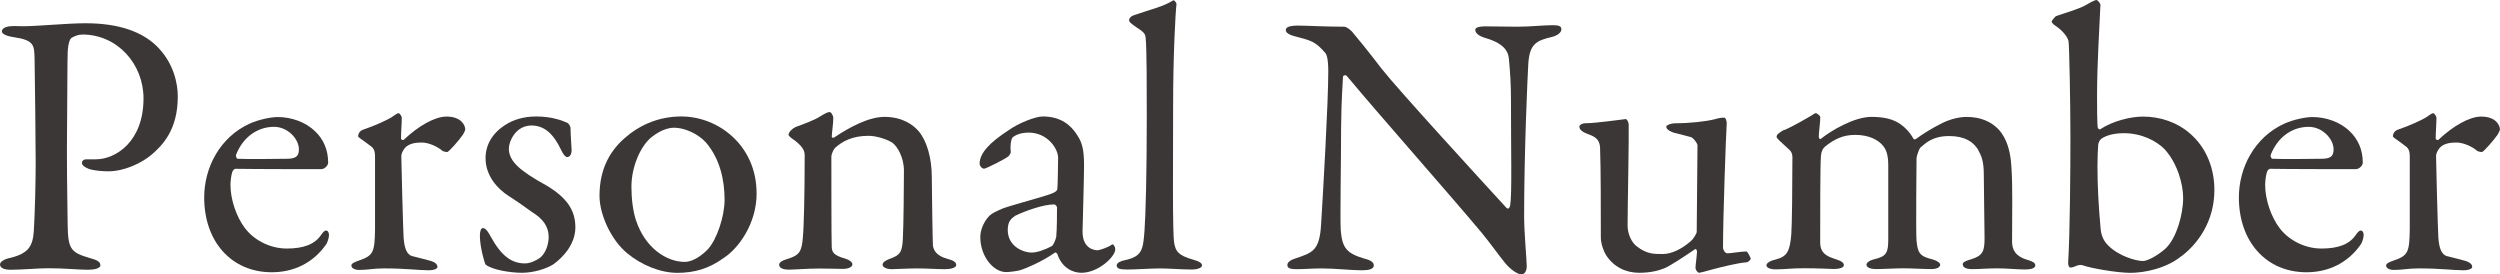 <?xml version="1.0" encoding="UTF-8"?><svg xmlns="http://www.w3.org/2000/svg" xmlns:xlink="http://www.w3.org/1999/xlink" viewBox="0 0 428.9 47.07"><defs><style>.cls-1{isolation:isolate;}.cls-2{clip-path:url(#clippath);}.cls-3{fill:none;}.cls-4{fill:#3c3737;}.cls-5{mix-blend-mode:multiply;}</style><clipPath id="clippath"><rect class="cls-3" x="0" width="428.9" height="47.07"/></clipPath></defs><g class="cls-1"><g id="_レイヤー_2"><g id="Design"><g class="cls-5"><g class="cls-2"><path class="cls-4" d="M14.12,5.93c-.71,0-1.35,.26-1.87,.58-.26,.19-.58,.97-.64,2.51-.06,1.35-.06,9.35-.13,16.77,0,5.87,.13,11.22,.13,12.83,.06,4.19,.58,4.71,3.87,5.67,1.22,.32,1.74,.65,1.74,1.22s-1.16,.77-2.13,.77c-1.61,0-3.93-.26-6.77-.26-1.87,0-4.51,.26-6.51,.26-1.1,0-1.81-.32-1.81-.9,0-.45,.64-.84,1.29-1.03,3.61-.77,4.32-2.06,4.51-4.71,.19-3.16,.32-8.45,.32-11.67,0-2.13-.13-15.8-.19-17.86-.07-2.32,0-3.22-3.61-3.74-1.29-.19-2-.58-2-.97,0-.52,.64-.84,1.48-.9,.45-.06,1.55,0,2.13,0,2.58,0,7.55-.51,10.77-.51,5.87,0,9.67,1.55,12.06,3.8,3.1,2.97,3.74,6.64,3.74,8.77,0,5.74-2.64,8.38-4.51,9.99-1.68,1.42-4.64,2.84-7.42,2.84-.71,0-2.39-.06-3.42-.45-.77-.32-1.1-.65-1.1-1.03,0-.26,.26-.58,.77-.58h1.61c3.42,0,8.19-3.03,8.19-10.45,0-5.87-4.45-10.96-10.51-10.96"/><path class="cls-4" d="M54.04,22.5c1.42,1.35,2.26,3.16,2.26,5.42,0,.39-.52,1.1-1.22,1.1s-11.74,0-14.7-.06c-.19,0-.45,.32-.52,.52-.19,.52-.32,1.61-.32,2.26,0,2.51,1.03,5.48,2.45,7.35,1.42,1.93,4.13,3.55,7.22,3.55,2.84,0,4.77-.71,5.87-2.32,.26-.39,.58-.77,.84-.77,.39,0,.52,.45,.52,.77,0,.52-.26,1.23-.45,1.55-2.26,3.29-5.67,4.84-9.35,4.84-6.96,0-11.61-5.29-11.61-12.83,0-5.16,2.71-10.32,7.74-12.64,1.68-.77,3.8-1.16,4.9-1.16,2.26,0,4.77,.84,6.38,2.45m-13.54,4c-.13,.32,.13,.71,.26,.71,1.68,.06,5.09,.06,8.32,0,1.55,0,2.19-.32,2.19-1.61,0-1.81-1.93-3.87-4.26-3.87-2.9,0-5.35,1.81-6.51,4.77"/><path class="cls-4" d="M62.29,22.25c2.13-.71,4.13-1.68,4.77-2.06,.77-.52,1.1-.77,1.29-.77,.26,0,.58,.58,.58,.77,0,1.16-.13,2.32-.13,3.55,0,.26,.32,.32,.45,.26,2.52-2.39,5.35-4,7.35-4,2.64,0,3.22,1.61,3.22,2.19,0,.13-.19,.58-.39,.9-.71,1.03-2.26,2.77-2.64,2.97-.13,.07-.71-.06-.9-.19-.71-.64-2.26-1.42-3.55-1.42-1.1,0-2.19,.19-2.84,.9-.45,.52-.65,1.1-.65,1.42,0,1.29,.32,12.96,.39,13.93,.13,1.87,.52,3.09,1.68,3.29,.84,.19,2,.52,2.97,.77,1.03,.32,1.16,.77,1.16,1.03,0,.32-.58,.58-1.55,.58-1.61,0-3.87-.32-7.61-.32-1.93,0-2.71,.26-4.26,.26-.71,0-1.35-.26-1.35-.77,0-.39,.77-.65,1.29-.84,2.51-.84,2.71-1.48,2.77-5.35v-12.32c0-.64,0-1.48-.71-1.94-1.55-1.22-2.19-1.48-2.19-1.74,0-.19,.13-.84,.84-1.1"/><path class="cls-4" d="M95.31,20.38c.71,.13,1.93,.64,2.06,.71,.13,.07,.51,.52,.51,.9,0,1.16,.19,3.35,.19,3.8,0,.58-.26,1.16-.77,1.16-.26,0-.64-.39-.97-1.1-1.42-3.03-3.03-4.32-5.16-4.32-2.64,0-3.87,2.64-3.87,4,0,2.19,2.06,3.87,6.38,6.25,3.61,2.13,5.03,4.32,5.03,7.22s-2.13,5.16-3.74,6.32c-1.16,.77-3.42,1.48-5.42,1.48s-5.16-.51-6.25-1.42c-.19-.32-.97-3.03-.97-4.9,0-.71,.13-1.35,.52-1.35,.52,0,.97,.77,1.35,1.48,1.81,3.29,3.55,4.58,5.87,4.58,.84,0,1.87-.45,2.58-.97,.97-.77,1.48-2.32,1.48-3.55,0-1.74-.9-3.1-2.9-4.32-1.55-1.1-1.94-1.42-3.93-2.71-1.94-1.22-4-3.48-4-6.51,0-2.19,1.1-4.32,3.55-5.8,1.22-.77,2.97-1.35,5.16-1.35,1.22,0,2.58,.19,3.29,.39"/><path class="cls-4" d="M129.81,33.14c0,5.35-3.22,9.54-5.61,11.09-2.58,1.87-5.09,2.58-8,2.58s-6.19-1.35-8.58-3.35c-2.77-2.26-4.77-6.64-4.77-9.87,0-4.9,2.06-8,4.51-10.06,2-1.74,5.22-3.55,9.54-3.55,6.38,0,12.9,5.03,12.9,13.15m-18.31-9.35c-1.68,1.55-3.16,4.9-3.16,8.25,0,2.13,.26,4.13,.77,5.74,1.61,4.84,5.29,7.16,8.38,7.16,.71,0,2.13-.32,3.93-2.13,1.61-1.74,2.9-5.74,2.9-8.51,0-3.35-.77-7.03-3.22-9.87-1.42-1.55-3.74-2.51-5.42-2.51-1.35,0-2.84,.71-4.19,1.87"/><path class="cls-4" d="M136.45,21.8c1.1-.39,3.42-1.23,4.32-1.87,.64-.39,1.22-.71,1.55-.71s.64,.71,.64,.97c0,1.1-.26,2.64-.26,3.22,0,.32,.32,.19,.39,.19,2.58-1.74,5.93-3.55,8.64-3.55,3.16,0,4.97,1.42,5.87,2.45,1.42,1.68,2.26,4.64,2.26,7.87,0,1.23,.13,10.83,.19,11.74,.13,.97,.77,1.81,2.39,2.26,1.22,.32,1.61,.64,1.61,1.1s-.9,.71-1.94,.71c-1.48,0-2.97-.13-4.77-.13-1.61,0-3.61,.13-4.45,.13-.58,0-1.48-.26-1.48-.77,0-.45,.71-.84,1.48-1.1,1.55-.58,1.87-1.1,2-3.22,.13-2.13,.19-9.93,.19-11.8,0-2.32-1.16-4.19-1.94-4.77-.71-.51-2.64-1.22-4.13-1.22-2.84,0-4.51,.97-5.74,2.06-.19,.19-.64,.97-.64,1.55,0,.84,0,14.7,.06,15.48,.06,.9,.32,1.42,2.39,2,.64,.19,1.16,.58,1.16,.97,0,.45-.71,.77-1.61,.77-.77,0-2.58-.06-3.93-.06-2.39,0-4.26,.19-5.35,.19-.97,0-1.68-.26-1.68-.84,0-.45,.64-.77,1.35-.97,2.13-.64,2.51-1.29,2.71-3.61,.19-1.93,.32-7.54,.32-14.12,0-.71-.13-1.35-1.55-2.51-.84-.58-1.22-.9-1.22-1.1,0-.45,.71-1.1,1.16-1.29"/><path class="cls-4" d="M184.69,23.02c.97,1.35,1.29,2.64,1.29,5.35,0,2.52-.26,10.64-.26,11.35,0,2.97,2.06,3.22,2.58,3.22,.26,0,1.74-.45,2.45-.97,.19-.13,.26,0,.39,.19,.19,.19,.19,.58,.19,.64,0,1.23-2.9,4-5.8,4-1.48,0-3.35-.84-4.13-3.22,0-.06-.26-.32-.39-.26-2.39,1.68-5.16,2.77-5.8,2.97-.71,.26-2.26,.39-2.58,.39-2.26,0-4.45-2.77-4.45-6,0-1.16,.52-2.39,1.23-3.29,.64-.84,1.61-1.16,2.58-1.61,.97-.39,6.13-1.81,7.54-2.26,1.48-.45,1.87-.77,1.87-1.16,.07-.58,.13-4.51,.13-5.29,0-1.61-1.87-4.32-5.03-4.32-1.35,0-2.19,.39-2.64,.71-.39,.19-.58,1.35-.45,2.64,0,.19-.26,.58-.39,.71-.64,.52-3.87,2.13-4.19,2.13-.39,0-.77-.52-.77-.84,0-1.87,1.81-3.68,4.84-5.67,1.87-1.35,4.77-2.45,6-2.45,3.22,0,4.84,1.61,5.8,3.03m-4.26,19.22c.39-.26,.77-1.48,.77-1.61,.13-1.55,.13-3.74,.13-5.03,0-.19-.26-.52-.52-.52-1.81,0-4.9,1.1-6.64,1.94-.64,.45-1.29,.9-1.29,2.45,0,2.84,2.71,3.87,4.06,3.87,.97,0,2.26-.45,3.48-1.1"/><path class="cls-4" d="M194.62,2.58c2.97-1.03,4.9-1.42,6.64-2.51,.19-.13,.58,.39,.58,.64-.19,1.61-.58,8.9-.58,17.54,0,9.41-.13,21.73,.19,23.47,.26,1.29,.52,2.06,3.29,2.84,.97,.26,1.48,.58,1.48,.97,0,.45-.9,.71-1.68,.71-1.55,0-4.32-.19-5.48-.19-1.48,0-4.32,.19-5.67,.19s-1.81-.19-1.81-.71c0-.45,.71-.77,1.42-.9,2.97-.64,3.1-1.81,3.35-5.03,.19-2.64,.39-9.41,.39-19.6,0-4.77,0-11.74-.19-13.48-.06-.52-.06-.9-1.55-1.81-1.1-.77-1.29-.97-1.29-1.22s.19-.71,.9-.9"/><path class="cls-4" d="M222.73,4.39c1.42,0,4.58,.19,7.87,.19,.39,0,.97,.45,1.35,.84,.97,1.16,2.58,3.09,5.09,6.38,2.9,3.68,17.09,19.15,21.41,23.86,.39,.39,.64-.26,.64-.45,.32-2.06,.13-9.03,.13-18.31,0-2.19-.13-4.45-.32-6.45-.06-1.35-.51-2.9-4.06-3.93-1.29-.39-1.74-.9-1.74-1.42,0-.45,.9-.58,1.68-.58,1.68,0,3.48,.06,5.55,.06,2.32,0,4.39-.26,6.06-.26,1.1,0,1.48,.19,1.48,.71,0,.39-.39,.97-1.55,1.29-2.77,.64-3.93,1.22-4.13,4.71-.13,2.32-.71,15.03-.71,26.12,0,2.71,.45,7.54,.45,8.57,0,.65-.32,1.35-.9,1.35-.9,0-2.32-1.29-2.9-2.06-1.1-1.35-2.26-3.03-4-5.16-6.06-7.22-17.22-19.8-23.02-26.76-.26-.32-.71-.19-.71,.13-.07,1.74-.26,3.55-.32,8.58,0,5.8-.19,15.73-.06,17.73,.26,2.97,.97,3.93,4.06,4.84,1.35,.32,1.61,.77,1.61,1.16,0,.64-.84,.84-2.06,.84-1.87,0-4.58-.32-6.9-.32-1.42,0-3.09,.13-4.19,.13-.9,0-1.68-.06-1.68-.71,0-.52,.64-.9,1.29-1.1,3.03-1.03,4.26-1.29,4.51-6.06,.32-5.22,1.22-20.7,1.22-26.05,0-2.32-.32-2.9-.45-3.1-1.81-2.13-2.51-2.19-5.42-2.97-.71-.19-1.42-.52-1.42-1.03s.65-.77,2.13-.77"/><path class="cls-4" d="M290.12,41.33c.39-.32,.97-1.29,.97-1.55l.13-14.83c0-.39-.71-1.29-1.1-1.42-.97-.26-2.39-.64-2.97-.77-.45-.13-1.29-.52-1.29-1.03,0-.26,.84-.58,1.48-.58,2.58,0,5.42-.32,6.9-.71,.64-.19,1.1-.26,1.55-.26,.32,0,.45,.71,.45,.97-.13,1.81-.64,16.12-.64,21.41,0,.13,.26,.9,.77,.9,.45,0,2.45-.32,3.22-.32,.26,0,.71,1.03,.77,1.22,0,.19-.45,.64-.71,.64-1.68,.13-4.39,.84-5.87,1.22-1.1,.32-2.13,.58-2.26,.58-.26,0-.64-.45-.64-.9,0-.39,.19-1.61,.26-2.71,0-.32-.19-.52-.32-.45-1.87,1.29-4.45,2.97-5.29,3.29-1.1,.45-2.52,.77-4.32,.77-2.32,0-4.39-1.03-5.67-3.03-.45-.71-.9-2-.9-3.03,0-4.64,0-11.93-.13-15.35-.07-1.81-1.29-2.06-2.39-2.51-.58-.26-1.16-.58-1.16-1.16,0-.19,.32-.58,1.1-.58,1.81,0,6.58-.71,6.84-.71s.52,.58,.52,.97c.06,2.19-.19,14.38-.19,17.28,0,1.48,.71,2.97,1.61,3.61,1.68,1.29,2.84,1.29,4.39,1.29s3.29-.84,4.9-2.26"/><path class="cls-4" d="M306.11,22.31c1.29-.52,4.19-2.19,4.9-2.64,.26-.19,.39-.26,.51-.26,.32,.06,.77,.52,.77,.64,0,.9-.26,2.71-.26,3.35,0,.19,.13,.64,.39,.39,1.61-1.29,5.61-3.74,8.64-3.74,2.32,0,3.87,.45,5.03,1.29,1.16,.84,1.81,1.8,2.06,2.26,.13,.26,.26,.39,.52,.26,1.22-.9,2.9-1.94,4.58-2.77,1.48-.71,2.97-1.03,4.13-1.03,2.39,0,4.19,.77,5.55,2.19,1.42,1.61,2,3.87,2.13,6.19,.26,3.35,.13,7.87,.13,13.15,.06,1.16,.45,2.39,2.77,3.03,.84,.26,1.22,.51,1.22,.9,0,.45-.58,.71-1.81,.71-1.29,0-3.03-.19-4.64-.19-1.93,0-2.9,.13-4.39,.13-1.22,0-1.61-.39-1.61-.84,0-.39,.71-.65,1.42-.84,2.06-.64,2.32-1.42,2.32-3.67,0-1.55-.13-8.77-.13-10.9,0-2.26-.39-3.16-1.03-4.32-.77-1.22-2.19-2.26-4.9-2.26-2.9,0-4.06,1.22-4.97,2-.19,.19-.64,1.42-.64,1.87s-.13,12.64,0,14.06c.19,2.06,.52,2.71,2.71,3.22,.71,.19,1.35,.58,1.35,.9,0,.45-.51,.77-1.55,.77-1.42,0-3.35-.13-4.84-.13-1.35,0-3.22,.13-4.58,.13-1.48,0-1.68-.52-1.68-.77,0-.19,.26-.64,1.29-.9,2.19-.51,2.45-1.16,2.45-3.48v-12.64c0-1.87-.39-2.71-.84-3.29-.84-1.1-2.51-1.94-4.84-1.94-2.13,0-3.61,.77-5.16,2-.45,.39-.65,.9-.71,1.61-.13,1.68-.13,9.8-.13,14.7,0,1.22,.26,2.26,2.32,2.9,1.23,.39,1.74,.64,1.74,1.16,0,.45-.9,.64-1.74,.64-.26,0-2.64-.13-5.09-.13-2.13,0-3.42,.19-4.84,.19-.97,0-1.61-.26-1.61-.71,0-.26,.39-.71,1.55-.97,2.06-.52,2.45-1.48,2.71-4.26,.13-1.87,.19-8.32,.19-12.77,0-.32,.13-1.16-.45-1.74-1.81-1.68-2.26-2-2.26-2.32,0-.39,.58-.77,1.29-1.16"/><path class="cls-4" d="M374.28,43.91c-2.64,2.19-6.51,2.9-8.77,2.9s-6.71-.77-8.19-1.29c-.26-.13-.84-.06-1.35,.19-.26,.13-.64,.19-.77,.19-.26,0-.39-.39-.39-.84,.32-5.03,.39-16.12,.39-21.41,0-6.13-.19-15.67-.32-16.57-.06-.32-.39-1.16-1.61-2.19-.97-.71-1.29-.9-1.29-1.23,0-.06,.58-.84,.77-.9,1.81-.64,4-1.22,5.29-2C358.86,.26,359.51,0,359.64,0c.26,0,.71,.58,.71,.84-.19,4.26-.58,10.38-.58,15.54,0,1.68,0,4.84,.13,5.55,0,.13,.32,.32,.39,.26,2.13-1.42,5.22-2.19,7.35-2.19,3.03,0,5.93,1.03,8,2.84,2.9,2.45,4.26,6.06,4.26,9.74,0,5.35-2.77,9.16-5.61,11.35m-2.9-18.31c-1.48-1.48-4-2.77-7.03-2.77-2.13,0-3.35,.58-3.87,.97-.19,.13-.45,.52-.52,.97-.06,.58-.13,2.39-.13,3.74,0,3.35,.19,6.84,.51,10.32,.06,1.35,.45,2.39,1.29,3.22,1.81,1.87,4.84,2.71,6,2.71,.71,0,2.45-.84,3.93-2.19,1.81-1.74,2.97-5.74,2.97-8.64,0-2.32-.97-5.93-3.16-8.32"/><path class="cls-4" d="M403.1,22.5c1.42,1.35,2.26,3.16,2.26,5.42,0,.39-.52,1.1-1.22,1.1s-11.74,0-14.7-.06c-.19,0-.45,.32-.51,.52-.19,.52-.32,1.61-.32,2.26,0,2.51,1.03,5.48,2.45,7.35,1.42,1.93,4.13,3.55,7.22,3.55,2.84,0,4.77-.71,5.87-2.32,.26-.39,.58-.77,.84-.77,.39,0,.52,.45,.52,.77,0,.52-.26,1.23-.45,1.55-2.26,3.29-5.67,4.84-9.35,4.84-6.96,0-11.61-5.29-11.61-12.83,0-5.16,2.71-10.32,7.74-12.64,1.68-.77,3.8-1.16,4.9-1.16,2.26,0,4.77,.84,6.38,2.45m-13.54,4c-.13,.32,.13,.71,.26,.71,1.68,.06,5.09,.06,8.32,0,1.55,0,2.19-.32,2.19-1.61,0-1.81-1.94-3.87-4.26-3.87-2.9,0-5.35,1.81-6.51,4.77"/><path class="cls-4" d="M411.36,22.25c2.13-.71,4.13-1.68,4.77-2.06,.77-.52,1.1-.77,1.29-.77,.26,0,.58,.58,.58,.77,0,1.16-.13,2.32-.13,3.55,0,.26,.32,.32,.45,.26,2.52-2.39,5.35-4,7.35-4,2.64,0,3.22,1.61,3.22,2.19,0,.13-.19,.58-.39,.9-.71,1.03-2.26,2.77-2.64,2.97-.13,.07-.71-.06-.9-.19-.71-.64-2.26-1.42-3.55-1.42-1.1,0-2.19,.19-2.84,.9-.45,.52-.64,1.1-.64,1.42,0,1.29,.32,12.96,.39,13.93,.13,1.87,.52,3.09,1.68,3.29,.84,.19,2,.52,2.97,.77,1.03,.32,1.16,.77,1.16,1.03,0,.32-.58,.58-1.55,.58-1.61,0-3.87-.32-7.61-.32-1.94,0-2.71,.26-4.26,.26-.71,0-1.35-.26-1.35-.77,0-.39,.77-.65,1.29-.84,2.51-.84,2.71-1.48,2.77-5.35v-12.32c0-.64,0-1.48-.71-1.94-1.55-1.22-2.19-1.48-2.19-1.74,0-.19,.13-.84,.84-1.1"/></g></g></g></g></g></svg>